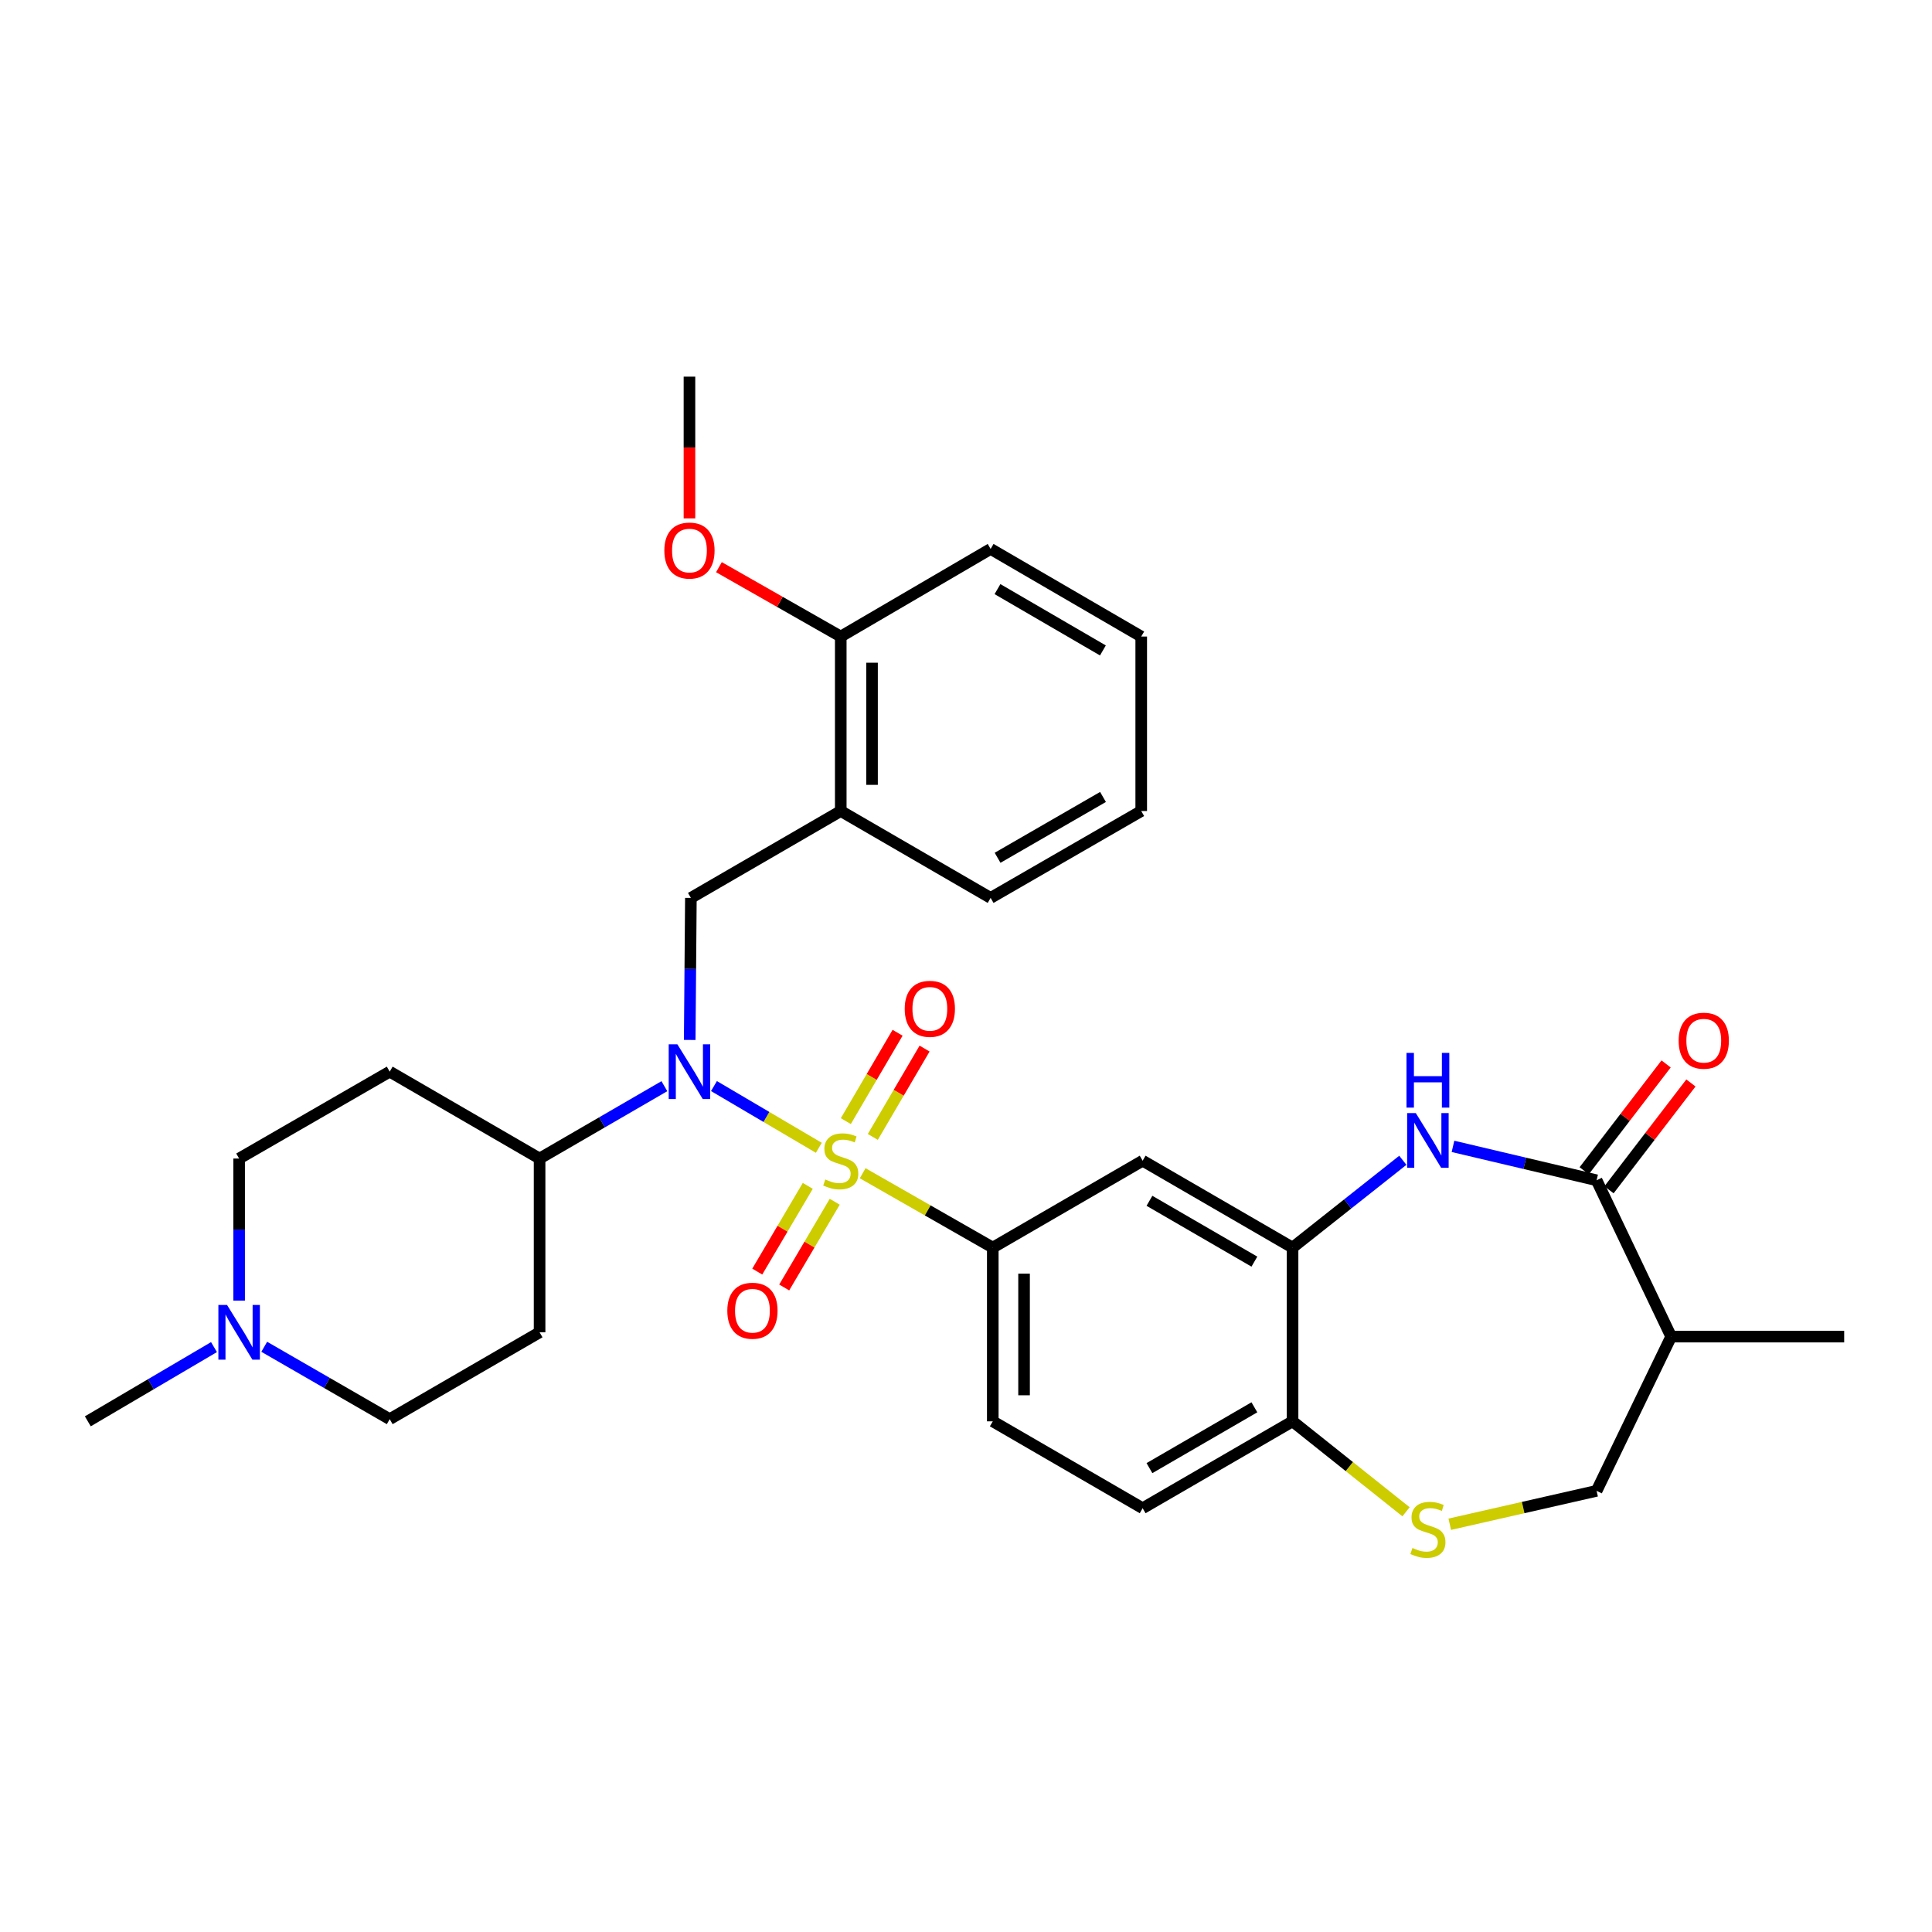 <?xml version='1.0' encoding='iso-8859-1'?>
<svg version='1.1' baseProfile='full'
              xmlns='http://www.w3.org/2000/svg'
                      xmlns:rdkit='http://www.rdkit.org/xml'
                      xmlns:xlink='http://www.w3.org/1999/xlink'
                  xml:space='preserve'
width='1000px' height='1000px' viewBox='0 0 1000 1000'>
<!-- END OF HEADER -->
<rect style='opacity:1.0;fill:#FFFFFF;stroke:none' width='1000' height='1000' x='0' y='0'> </rect>
<path class='bond-0' d='M 423.821,594.098 L 396.683,578.123' style='fill:none;fill-rule:evenodd;stroke:#CCCC00;stroke-width:6px;stroke-linecap:butt;stroke-linejoin:miter;stroke-opacity:1' />
<path class='bond-0' d='M 396.683,578.123 L 369.545,562.147' style='fill:none;fill-rule:evenodd;stroke:#0000FF;stroke-width:6px;stroke-linecap:butt;stroke-linejoin:miter;stroke-opacity:1' />
<path class='bond-3' d='M 446.519,607.266 L 480.19,626.511' style='fill:none;fill-rule:evenodd;stroke:#CCCC00;stroke-width:6px;stroke-linecap:butt;stroke-linejoin:miter;stroke-opacity:1' />
<path class='bond-3' d='M 480.19,626.511 L 513.861,645.756' style='fill:none;fill-rule:evenodd;stroke:#000000;stroke-width:6px;stroke-linecap:butt;stroke-linejoin:miter;stroke-opacity:1' />
<path class='bond-10' d='M 451.767,588.473 L 465.164,565.607' style='fill:none;fill-rule:evenodd;stroke:#CCCC00;stroke-width:6px;stroke-linecap:butt;stroke-linejoin:miter;stroke-opacity:1' />
<path class='bond-10' d='M 465.164,565.607 L 478.561,542.741' style='fill:none;fill-rule:evenodd;stroke:#FF0000;stroke-width:6px;stroke-linecap:butt;stroke-linejoin:miter;stroke-opacity:1' />
<path class='bond-10' d='M 437.797,580.288 L 451.194,557.422' style='fill:none;fill-rule:evenodd;stroke:#CCCC00;stroke-width:6px;stroke-linecap:butt;stroke-linejoin:miter;stroke-opacity:1' />
<path class='bond-10' d='M 451.194,557.422 L 464.591,534.556' style='fill:none;fill-rule:evenodd;stroke:#FF0000;stroke-width:6px;stroke-linecap:butt;stroke-linejoin:miter;stroke-opacity:1' />
<path class='bond-11' d='M 418.103,613.802 L 405.03,635.986' style='fill:none;fill-rule:evenodd;stroke:#CCCC00;stroke-width:6px;stroke-linecap:butt;stroke-linejoin:miter;stroke-opacity:1' />
<path class='bond-11' d='M 405.03,635.986 L 391.958,658.17' style='fill:none;fill-rule:evenodd;stroke:#FF0000;stroke-width:6px;stroke-linecap:butt;stroke-linejoin:miter;stroke-opacity:1' />
<path class='bond-11' d='M 432.052,622.022 L 418.98,644.206' style='fill:none;fill-rule:evenodd;stroke:#CCCC00;stroke-width:6px;stroke-linecap:butt;stroke-linejoin:miter;stroke-opacity:1' />
<path class='bond-11' d='M 418.98,644.206 L 405.907,666.39' style='fill:none;fill-rule:evenodd;stroke:#FF0000;stroke-width:6px;stroke-linecap:butt;stroke-linejoin:miter;stroke-opacity:1' />
<path class='bond-5' d='M 356.997,538.273 L 357.298,501.516' style='fill:none;fill-rule:evenodd;stroke:#0000FF;stroke-width:6px;stroke-linecap:butt;stroke-linejoin:miter;stroke-opacity:1' />
<path class='bond-5' d='M 357.298,501.516 L 357.6,464.758' style='fill:none;fill-rule:evenodd;stroke:#000000;stroke-width:6px;stroke-linecap:butt;stroke-linejoin:miter;stroke-opacity:1' />
<path class='bond-13' d='M 343.881,562.208 L 311.585,580.932' style='fill:none;fill-rule:evenodd;stroke:#0000FF;stroke-width:6px;stroke-linecap:butt;stroke-linejoin:miter;stroke-opacity:1' />
<path class='bond-13' d='M 311.585,580.932 L 279.289,599.656' style='fill:none;fill-rule:evenodd;stroke:#000000;stroke-width:6px;stroke-linecap:butt;stroke-linejoin:miter;stroke-opacity:1' />
<path class='bond-1' d='M 726.105,600.564 L 697.565,623.16' style='fill:none;fill-rule:evenodd;stroke:#0000FF;stroke-width:6px;stroke-linecap:butt;stroke-linejoin:miter;stroke-opacity:1' />
<path class='bond-1' d='M 697.565,623.16 L 669.025,645.756' style='fill:none;fill-rule:evenodd;stroke:#000000;stroke-width:6px;stroke-linecap:butt;stroke-linejoin:miter;stroke-opacity:1' />
<path class='bond-2' d='M 752.062,593.358 L 789.227,602.134' style='fill:none;fill-rule:evenodd;stroke:#0000FF;stroke-width:6px;stroke-linecap:butt;stroke-linejoin:miter;stroke-opacity:1' />
<path class='bond-2' d='M 789.227,602.134 L 826.393,610.909' style='fill:none;fill-rule:evenodd;stroke:#000000;stroke-width:6px;stroke-linecap:butt;stroke-linejoin:miter;stroke-opacity:1' />
<path class='bond-8' d='M 826.393,610.909 L 864.991,691.828' style='fill:none;fill-rule:evenodd;stroke:#000000;stroke-width:6px;stroke-linecap:butt;stroke-linejoin:miter;stroke-opacity:1' />
<path class='bond-18' d='M 832.817,615.836 L 854.019,588.191' style='fill:none;fill-rule:evenodd;stroke:#000000;stroke-width:6px;stroke-linecap:butt;stroke-linejoin:miter;stroke-opacity:1' />
<path class='bond-18' d='M 854.019,588.191 L 875.222,560.546' style='fill:none;fill-rule:evenodd;stroke:#FF0000;stroke-width:6px;stroke-linecap:butt;stroke-linejoin:miter;stroke-opacity:1' />
<path class='bond-18' d='M 819.97,605.983 L 841.172,578.337' style='fill:none;fill-rule:evenodd;stroke:#000000;stroke-width:6px;stroke-linecap:butt;stroke-linejoin:miter;stroke-opacity:1' />
<path class='bond-18' d='M 841.172,578.337 L 862.374,550.692' style='fill:none;fill-rule:evenodd;stroke:#FF0000;stroke-width:6px;stroke-linecap:butt;stroke-linejoin:miter;stroke-opacity:1' />
<path class='bond-6' d='M 513.861,645.756 L 591.434,600.781' style='fill:none;fill-rule:evenodd;stroke:#000000;stroke-width:6px;stroke-linecap:butt;stroke-linejoin:miter;stroke-opacity:1' />
<path class='bond-19' d='M 513.861,645.756 L 513.861,735.679' style='fill:none;fill-rule:evenodd;stroke:#000000;stroke-width:6px;stroke-linecap:butt;stroke-linejoin:miter;stroke-opacity:1' />
<path class='bond-19' d='M 530.052,659.244 L 530.052,722.191' style='fill:none;fill-rule:evenodd;stroke:#000000;stroke-width:6px;stroke-linecap:butt;stroke-linejoin:miter;stroke-opacity:1' />
<path class='bond-4' d='M 669.025,645.756 L 591.434,600.781' style='fill:none;fill-rule:evenodd;stroke:#000000;stroke-width:6px;stroke-linecap:butt;stroke-linejoin:miter;stroke-opacity:1' />
<path class='bond-4' d='M 649.267,653.018 L 594.953,621.535' style='fill:none;fill-rule:evenodd;stroke:#000000;stroke-width:6px;stroke-linecap:butt;stroke-linejoin:miter;stroke-opacity:1' />
<path class='bond-32' d='M 669.025,645.756 L 669.025,735.679' style='fill:none;fill-rule:evenodd;stroke:#000000;stroke-width:6px;stroke-linecap:butt;stroke-linejoin:miter;stroke-opacity:1' />
<path class='bond-9' d='M 357.6,464.758 L 435.173,419.783' style='fill:none;fill-rule:evenodd;stroke:#000000;stroke-width:6px;stroke-linecap:butt;stroke-linejoin:miter;stroke-opacity:1' />
<path class='bond-7' d='M 727.759,782.497 L 698.392,759.088' style='fill:none;fill-rule:evenodd;stroke:#CCCC00;stroke-width:6px;stroke-linecap:butt;stroke-linejoin:miter;stroke-opacity:1' />
<path class='bond-7' d='M 698.392,759.088 L 669.025,735.679' style='fill:none;fill-rule:evenodd;stroke:#000000;stroke-width:6px;stroke-linecap:butt;stroke-linejoin:miter;stroke-opacity:1' />
<path class='bond-15' d='M 750.397,788.946 L 788.395,780.302' style='fill:none;fill-rule:evenodd;stroke:#CCCC00;stroke-width:6px;stroke-linecap:butt;stroke-linejoin:miter;stroke-opacity:1' />
<path class='bond-15' d='M 788.395,780.302 L 826.393,771.659' style='fill:none;fill-rule:evenodd;stroke:#000000;stroke-width:6px;stroke-linecap:butt;stroke-linejoin:miter;stroke-opacity:1' />
<path class='bond-25' d='M 864.991,691.828 L 954.545,691.828' style='fill:none;fill-rule:evenodd;stroke:#000000;stroke-width:6px;stroke-linecap:butt;stroke-linejoin:miter;stroke-opacity:1' />
<path class='bond-34' d='M 864.991,691.828 L 826.393,771.659' style='fill:none;fill-rule:evenodd;stroke:#000000;stroke-width:6px;stroke-linecap:butt;stroke-linejoin:miter;stroke-opacity:1' />
<path class='bond-20' d='M 435.173,419.783 L 435.173,329.473' style='fill:none;fill-rule:evenodd;stroke:#000000;stroke-width:6px;stroke-linecap:butt;stroke-linejoin:miter;stroke-opacity:1' />
<path class='bond-20' d='M 451.364,406.237 L 451.364,343.019' style='fill:none;fill-rule:evenodd;stroke:#000000;stroke-width:6px;stroke-linecap:butt;stroke-linejoin:miter;stroke-opacity:1' />
<path class='bond-26' d='M 435.173,419.783 L 512.746,464.758' style='fill:none;fill-rule:evenodd;stroke:#000000;stroke-width:6px;stroke-linecap:butt;stroke-linejoin:miter;stroke-opacity:1' />
<path class='bond-12' d='M 669.025,735.679 L 591.434,780.654' style='fill:none;fill-rule:evenodd;stroke:#000000;stroke-width:6px;stroke-linecap:butt;stroke-linejoin:miter;stroke-opacity:1' />
<path class='bond-12' d='M 649.267,728.418 L 594.953,759.9' style='fill:none;fill-rule:evenodd;stroke:#000000;stroke-width:6px;stroke-linecap:butt;stroke-linejoin:miter;stroke-opacity:1' />
<path class='bond-16' d='M 279.289,599.656 L 279.289,689.598' style='fill:none;fill-rule:evenodd;stroke:#000000;stroke-width:6px;stroke-linecap:butt;stroke-linejoin:miter;stroke-opacity:1' />
<path class='bond-17' d='M 279.289,599.656 L 201.716,554.681' style='fill:none;fill-rule:evenodd;stroke:#000000;stroke-width:6px;stroke-linecap:butt;stroke-linejoin:miter;stroke-opacity:1' />
<path class='bond-14' d='M 123.774,673.189 L 123.774,636.423' style='fill:none;fill-rule:evenodd;stroke:#0000FF;stroke-width:6px;stroke-linecap:butt;stroke-linejoin:miter;stroke-opacity:1' />
<path class='bond-14' d='M 123.774,636.423 L 123.774,599.656' style='fill:none;fill-rule:evenodd;stroke:#000000;stroke-width:6px;stroke-linecap:butt;stroke-linejoin:miter;stroke-opacity:1' />
<path class='bond-27' d='M 110.762,697.254 L 78.109,716.466' style='fill:none;fill-rule:evenodd;stroke:#0000FF;stroke-width:6px;stroke-linecap:butt;stroke-linejoin:miter;stroke-opacity:1' />
<path class='bond-27' d='M 78.109,716.466 L 45.455,735.679' style='fill:none;fill-rule:evenodd;stroke:#000000;stroke-width:6px;stroke-linecap:butt;stroke-linejoin:miter;stroke-opacity:1' />
<path class='bond-33' d='M 136.764,697.09 L 169.24,715.822' style='fill:none;fill-rule:evenodd;stroke:#0000FF;stroke-width:6px;stroke-linecap:butt;stroke-linejoin:miter;stroke-opacity:1' />
<path class='bond-33' d='M 169.24,715.822 L 201.716,734.555' style='fill:none;fill-rule:evenodd;stroke:#000000;stroke-width:6px;stroke-linecap:butt;stroke-linejoin:miter;stroke-opacity:1' />
<path class='bond-23' d='M 279.289,689.598 L 201.716,734.555' style='fill:none;fill-rule:evenodd;stroke:#000000;stroke-width:6px;stroke-linecap:butt;stroke-linejoin:miter;stroke-opacity:1' />
<path class='bond-22' d='M 201.716,554.681 L 123.774,599.656' style='fill:none;fill-rule:evenodd;stroke:#000000;stroke-width:6px;stroke-linecap:butt;stroke-linejoin:miter;stroke-opacity:1' />
<path class='bond-21' d='M 513.861,735.679 L 591.434,780.654' style='fill:none;fill-rule:evenodd;stroke:#000000;stroke-width:6px;stroke-linecap:butt;stroke-linejoin:miter;stroke-opacity:1' />
<path class='bond-24' d='M 435.173,329.473 L 403.644,311.521' style='fill:none;fill-rule:evenodd;stroke:#000000;stroke-width:6px;stroke-linecap:butt;stroke-linejoin:miter;stroke-opacity:1' />
<path class='bond-24' d='M 403.644,311.521 L 372.115,293.569' style='fill:none;fill-rule:evenodd;stroke:#FF0000;stroke-width:6px;stroke-linecap:butt;stroke-linejoin:miter;stroke-opacity:1' />
<path class='bond-28' d='M 435.173,329.473 L 512.746,284.129' style='fill:none;fill-rule:evenodd;stroke:#000000;stroke-width:6px;stroke-linecap:butt;stroke-linejoin:miter;stroke-opacity:1' />
<path class='bond-29' d='M 356.862,268.316 L 356.862,231.634' style='fill:none;fill-rule:evenodd;stroke:#FF0000;stroke-width:6px;stroke-linecap:butt;stroke-linejoin:miter;stroke-opacity:1' />
<path class='bond-29' d='M 356.862,231.634 L 356.862,194.952' style='fill:none;fill-rule:evenodd;stroke:#000000;stroke-width:6px;stroke-linecap:butt;stroke-linejoin:miter;stroke-opacity:1' />
<path class='bond-30' d='M 512.746,464.758 L 590.697,419.783' style='fill:none;fill-rule:evenodd;stroke:#000000;stroke-width:6px;stroke-linecap:butt;stroke-linejoin:miter;stroke-opacity:1' />
<path class='bond-30' d='M 516.347,443.988 L 570.913,412.505' style='fill:none;fill-rule:evenodd;stroke:#000000;stroke-width:6px;stroke-linecap:butt;stroke-linejoin:miter;stroke-opacity:1' />
<path class='bond-35' d='M 512.746,284.129 L 590.697,329.473' style='fill:none;fill-rule:evenodd;stroke:#000000;stroke-width:6px;stroke-linecap:butt;stroke-linejoin:miter;stroke-opacity:1' />
<path class='bond-35' d='M 516.297,304.926 L 570.863,336.667' style='fill:none;fill-rule:evenodd;stroke:#000000;stroke-width:6px;stroke-linecap:butt;stroke-linejoin:miter;stroke-opacity:1' />
<path class='bond-31' d='M 590.697,419.783 L 590.697,329.473' style='fill:none;fill-rule:evenodd;stroke:#000000;stroke-width:6px;stroke-linecap:butt;stroke-linejoin:miter;stroke-opacity:1' />
<path  class='atom-0' d='M 427.173 610.501
Q 427.493 610.621, 428.813 611.181
Q 430.133 611.741, 431.573 612.101
Q 433.053 612.421, 434.493 612.421
Q 437.173 612.421, 438.733 611.141
Q 440.293 609.821, 440.293 607.541
Q 440.293 605.981, 439.493 605.021
Q 438.733 604.061, 437.533 603.541
Q 436.333 603.021, 434.333 602.421
Q 431.813 601.661, 430.293 600.941
Q 428.813 600.221, 427.733 598.701
Q 426.693 597.181, 426.693 594.621
Q 426.693 591.061, 429.093 588.861
Q 431.533 586.661, 436.333 586.661
Q 439.613 586.661, 443.333 588.221
L 442.413 591.301
Q 439.013 589.901, 436.453 589.901
Q 433.693 589.901, 432.173 591.061
Q 430.653 592.181, 430.693 594.141
Q 430.693 595.661, 431.453 596.581
Q 432.253 597.501, 433.373 598.021
Q 434.533 598.541, 436.453 599.141
Q 439.013 599.941, 440.533 600.741
Q 442.053 601.541, 443.133 603.181
Q 444.253 604.781, 444.253 607.541
Q 444.253 611.461, 441.613 613.581
Q 439.013 615.661, 434.653 615.661
Q 432.133 615.661, 430.213 615.101
Q 428.333 614.581, 426.093 613.661
L 427.173 610.501
' fill='#CCCC00'/>
<path  class='atom-1' d='M 350.602 540.521
L 359.882 555.521
Q 360.802 557.001, 362.282 559.681
Q 363.762 562.361, 363.842 562.521
L 363.842 540.521
L 367.602 540.521
L 367.602 568.841
L 363.722 568.841
L 353.762 552.441
Q 352.602 550.521, 351.362 548.321
Q 350.162 546.121, 349.802 545.441
L 349.802 568.841
L 346.122 568.841
L 346.122 540.521
L 350.602 540.521
' fill='#0000FF'/>
<path  class='atom-2' d='M 732.819 576.133
L 742.099 591.133
Q 743.019 592.613, 744.499 595.293
Q 745.979 597.973, 746.059 598.133
L 746.059 576.133
L 749.819 576.133
L 749.819 604.453
L 745.939 604.453
L 735.979 588.053
Q 734.819 586.133, 733.579 583.933
Q 732.379 581.733, 732.019 581.053
L 732.019 604.453
L 728.339 604.453
L 728.339 576.133
L 732.819 576.133
' fill='#0000FF'/>
<path  class='atom-2' d='M 727.999 544.981
L 731.839 544.981
L 731.839 557.021
L 746.319 557.021
L 746.319 544.981
L 750.159 544.981
L 750.159 573.301
L 746.319 573.301
L 746.319 560.221
L 731.839 560.221
L 731.839 573.301
L 727.999 573.301
L 727.999 544.981
' fill='#0000FF'/>
<path  class='atom-8' d='M 731.079 801.24
Q 731.399 801.36, 732.719 801.92
Q 734.039 802.48, 735.479 802.84
Q 736.959 803.16, 738.399 803.16
Q 741.079 803.16, 742.639 801.88
Q 744.199 800.56, 744.199 798.28
Q 744.199 796.72, 743.399 795.76
Q 742.639 794.8, 741.439 794.28
Q 740.239 793.76, 738.239 793.16
Q 735.719 792.4, 734.199 791.68
Q 732.719 790.96, 731.639 789.44
Q 730.599 787.92, 730.599 785.36
Q 730.599 781.8, 732.999 779.6
Q 735.439 777.4, 740.239 777.4
Q 743.519 777.4, 747.239 778.96
L 746.319 782.04
Q 742.919 780.64, 740.359 780.64
Q 737.599 780.64, 736.079 781.8
Q 734.559 782.92, 734.599 784.88
Q 734.599 786.4, 735.359 787.32
Q 736.159 788.24, 737.279 788.76
Q 738.439 789.28, 740.359 789.88
Q 742.919 790.68, 744.439 791.48
Q 745.959 792.28, 747.039 793.92
Q 748.159 795.52, 748.159 798.28
Q 748.159 802.2, 745.519 804.32
Q 742.919 806.4, 738.559 806.4
Q 736.039 806.4, 734.119 805.84
Q 732.239 805.32, 729.999 804.4
L 731.079 801.24
' fill='#CCCC00'/>
<path  class='atom-11' d='M 468.281 522.163
Q 468.281 515.363, 471.641 511.563
Q 475.001 507.763, 481.281 507.763
Q 487.561 507.763, 490.921 511.563
Q 494.281 515.363, 494.281 522.163
Q 494.281 529.043, 490.881 532.963
Q 487.481 536.843, 481.281 536.843
Q 475.041 536.843, 471.641 532.963
Q 468.281 529.083, 468.281 522.163
M 481.281 533.643
Q 485.601 533.643, 487.921 530.763
Q 490.281 527.843, 490.281 522.163
Q 490.281 516.603, 487.921 513.803
Q 485.601 510.963, 481.281 510.963
Q 476.961 510.963, 474.601 513.763
Q 472.281 516.563, 472.281 522.163
Q 472.281 527.883, 474.601 530.763
Q 476.961 533.643, 481.281 533.643
' fill='#FF0000'/>
<path  class='atom-12' d='M 376.46 678.434
Q 376.46 671.634, 379.82 667.834
Q 383.18 664.034, 389.46 664.034
Q 395.74 664.034, 399.1 667.834
Q 402.46 671.634, 402.46 678.434
Q 402.46 685.314, 399.06 689.234
Q 395.66 693.114, 389.46 693.114
Q 383.22 693.114, 379.82 689.234
Q 376.46 685.354, 376.46 678.434
M 389.46 689.914
Q 393.78 689.914, 396.1 687.034
Q 398.46 684.114, 398.46 678.434
Q 398.46 672.874, 396.1 670.074
Q 393.78 667.234, 389.46 667.234
Q 385.14 667.234, 382.78 670.034
Q 380.46 672.834, 380.46 678.434
Q 380.46 684.154, 382.78 687.034
Q 385.14 689.914, 389.46 689.914
' fill='#FF0000'/>
<path  class='atom-15' d='M 117.514 675.438
L 126.794 690.438
Q 127.714 691.918, 129.194 694.598
Q 130.674 697.278, 130.754 697.438
L 130.754 675.438
L 134.514 675.438
L 134.514 703.758
L 130.634 703.758
L 120.674 687.358
Q 119.514 685.438, 118.274 683.238
Q 117.074 681.038, 116.714 680.358
L 116.714 703.758
L 113.034 703.758
L 113.034 675.438
L 117.514 675.438
' fill='#0000FF'/>
<path  class='atom-19' d='M 868.866 538.66
Q 868.866 531.86, 872.226 528.06
Q 875.586 524.26, 881.866 524.26
Q 888.146 524.26, 891.506 528.06
Q 894.866 531.86, 894.866 538.66
Q 894.866 545.54, 891.466 549.46
Q 888.066 553.34, 881.866 553.34
Q 875.626 553.34, 872.226 549.46
Q 868.866 545.58, 868.866 538.66
M 881.866 550.14
Q 886.186 550.14, 888.506 547.26
Q 890.866 544.34, 890.866 538.66
Q 890.866 533.1, 888.506 530.3
Q 886.186 527.46, 881.866 527.46
Q 877.546 527.46, 875.186 530.26
Q 872.866 533.06, 872.866 538.66
Q 872.866 544.38, 875.186 547.26
Q 877.546 550.14, 881.866 550.14
' fill='#FF0000'/>
<path  class='atom-25' d='M 343.862 284.965
Q 343.862 278.165, 347.222 274.365
Q 350.582 270.565, 356.862 270.565
Q 363.142 270.565, 366.502 274.365
Q 369.862 278.165, 369.862 284.965
Q 369.862 291.845, 366.462 295.765
Q 363.062 299.645, 356.862 299.645
Q 350.622 299.645, 347.222 295.765
Q 343.862 291.885, 343.862 284.965
M 356.862 296.445
Q 361.182 296.445, 363.502 293.565
Q 365.862 290.645, 365.862 284.965
Q 365.862 279.405, 363.502 276.605
Q 361.182 273.765, 356.862 273.765
Q 352.542 273.765, 350.182 276.565
Q 347.862 279.365, 347.862 284.965
Q 347.862 290.685, 350.182 293.565
Q 352.542 296.445, 356.862 296.445
' fill='#FF0000'/>
</svg>
